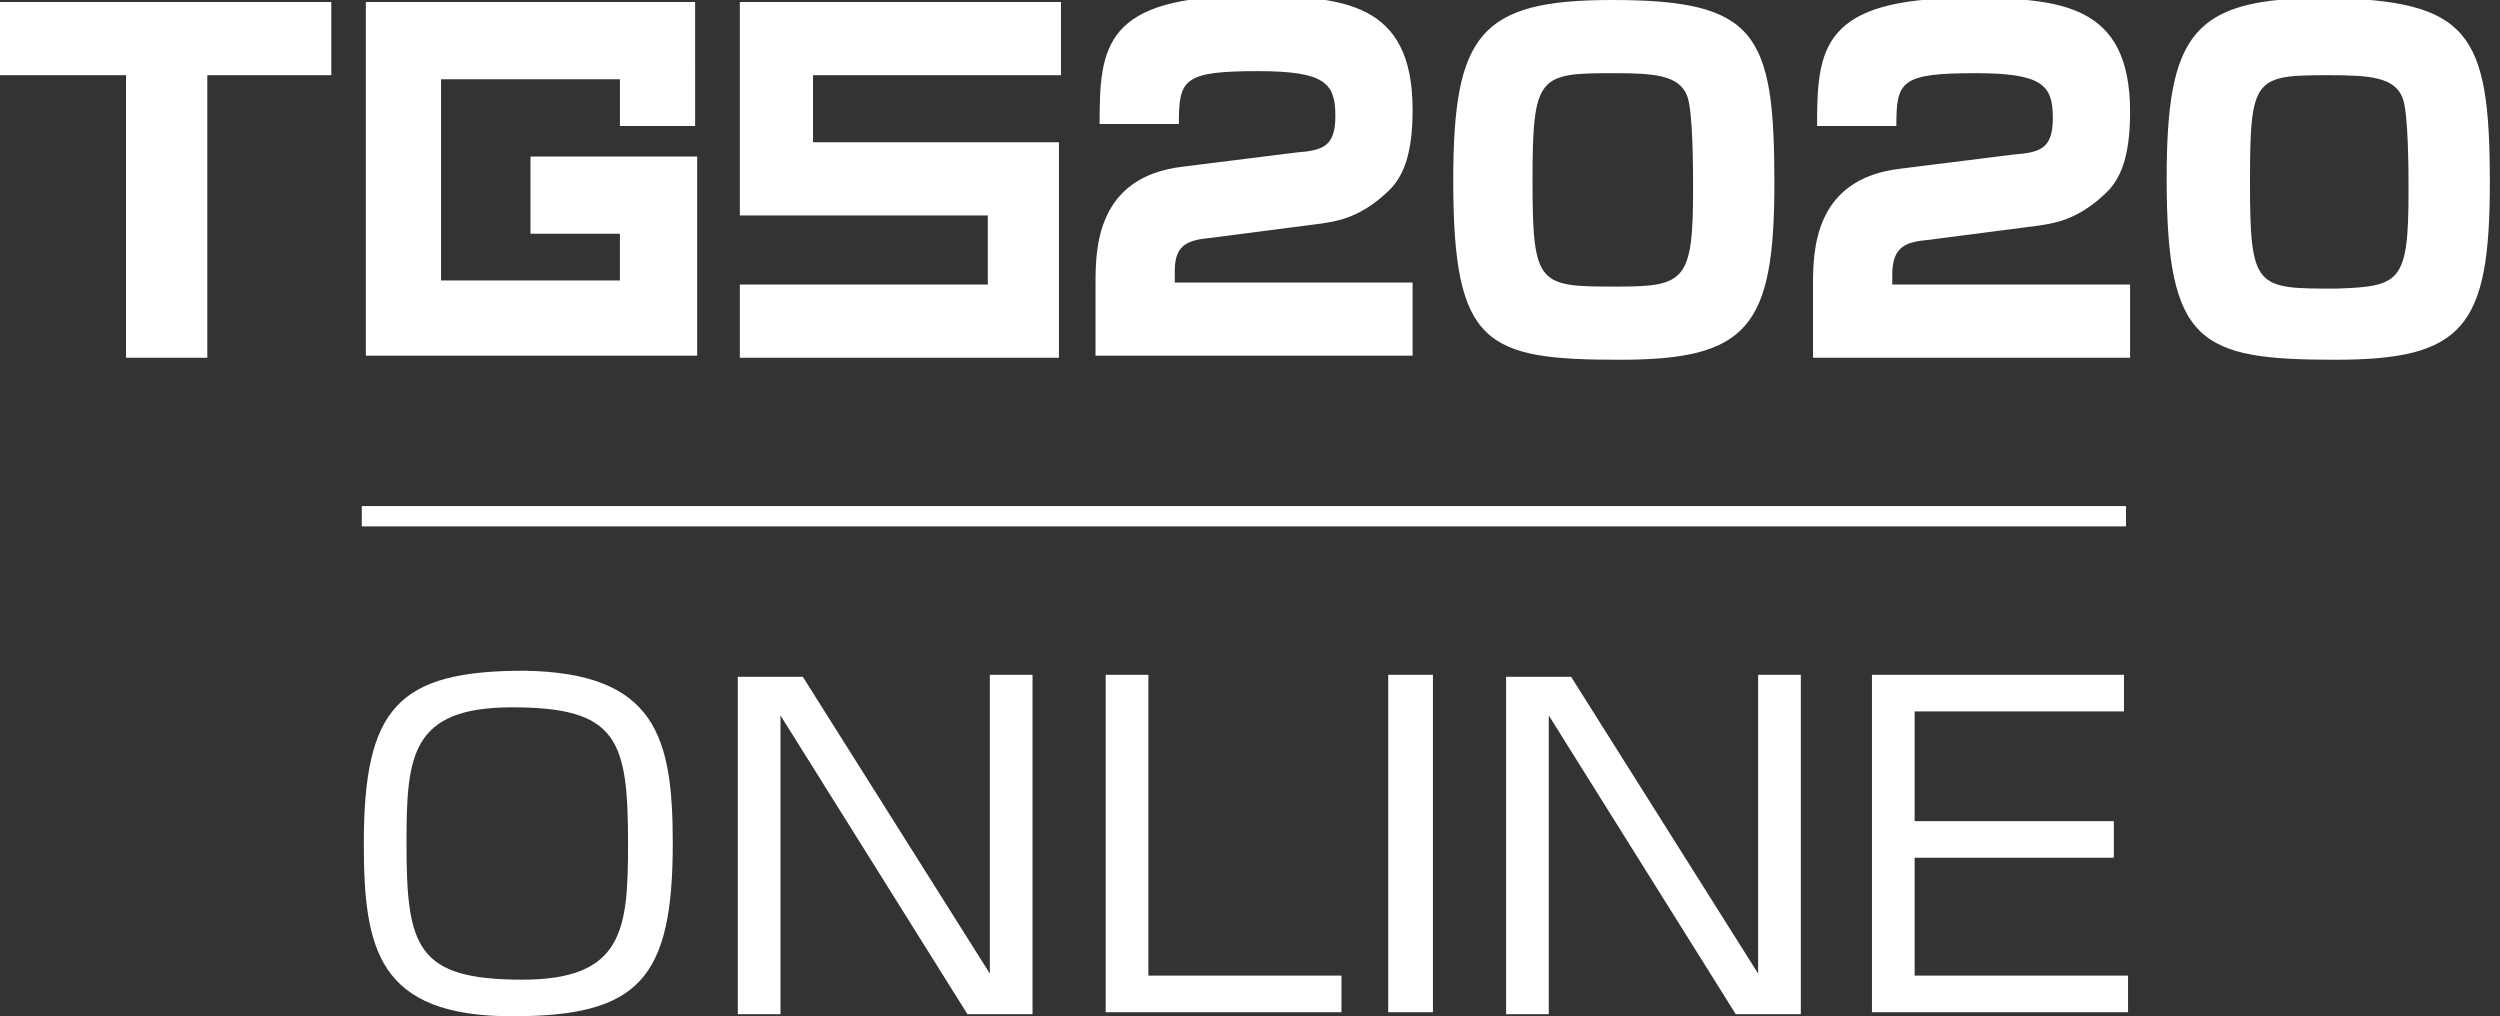 <?xml version="1.0" encoding="utf-8"?>
<!-- Generator: Adobe Illustrator 24.2.3, SVG Export Plug-In . SVG Version: 6.00 Build 0)  -->
<svg version="1.1" id="レイヤー_1" xmlns="http://www.w3.org/2000/svg" xmlns:xlink="http://www.w3.org/1999/xlink" x="0px"
	 y="0px" viewBox="0 0 123 50" style="enable-background:new 0 0 123 50;" xml:space="preserve">
<rect x="0" y="0" width="123" height="50" fill="#333333" stroke="none"/>
<style type="text/css">
	.st0{fill:#FFFFFF;}
</style>
<path class="st0" d="M0,0.1h16.3v3.6h-6.1v13.9h-4V3.7H0V0.1z M34.3,7.7h-8.2v3.8h4.4v2.3h-8.8V3.9h8.8v2.3h3.7V0.1H18v17.4h16.3
	L34.3,7.7L34.3,7.7z M52.1,17.6V14v-3.4V9.8V7H40V3.7h12.2V0.1H36.4v1.6v2V7v2.5v1.1h12.2V14H36.4v3.6h12.2L52.1,17.6L52.1,17.6z
	 M69.5,13.9H57.8v-0.6c0-1.3,0.7-1.5,1.8-1.6l5.4-0.7c0.6-0.1,1.8-0.2,3.2-1.5c0.8-0.7,1.3-1.8,1.3-4.1c0-5.3-3.4-5.6-8-5.6
	c-7.2,0-7.4,2.5-7.4,6.3h3.9c0-2.2,0.2-2.6,3.9-2.6c3.3,0,3.8,0.6,3.8,2.2c0,1.5-0.6,1.7-1.9,1.8l-5.6,0.7c-4.3,0.5-4.3,4.1-4.3,5.8
	v3.5h15.6L69.5,13.9L69.5,13.9z M71.5,8.9c0-7.2,1.3-8.9,7.8-8.9c7.1,0,8,1.6,8,9c0,7.1-1.3,8.7-7.6,8.7C73.1,17.7,71.5,17,71.5,8.9
	z M75.4,8.9c0,5.2,0.3,5.2,4.2,5.2c3.3,0,3.7-0.3,3.7-4.8c0-0.9,0-3.9-0.3-4.6c-0.4-1-1.6-1.1-3.6-1.1C75.7,3.6,75.4,3.7,75.4,8.9z
	 M94.9,11.8l5.4-0.7c0.6-0.1,1.8-0.2,3.2-1.5c0.8-0.7,1.3-1.8,1.3-4.1c0-5.3-3.4-5.6-8-5.6c-7.2,0-7.4,2.5-7.4,6.3h3.9
	c0-2.2,0.2-2.6,3.9-2.6c3.3,0,3.8,0.6,3.8,2.2c0,1.5-0.6,1.7-1.9,1.8l-5.6,0.7c-4.3,0.5-4.3,4.1-4.3,5.8v3.5h15.6v-3.6H93.1v-0.5
	C93.1,12.1,93.8,11.9,94.9,11.8z M122.5,9c0,7.1-1.3,8.7-7.6,8.7c-6.7,0-8.3-0.8-8.3-8.9c0-7.2,1.3-8.9,7.8-8.9
	C121.5,0,122.5,1.6,122.5,9z M118.5,9.4c0-0.9,0-3.9-0.3-4.6c-0.4-1-1.6-1.1-3.6-1.1c-3.7,0-3.9,0.1-3.9,5.3c0,5.2,0.3,5.2,4.2,5.2
	C118.1,14.1,118.5,13.9,118.5,9.4z M33.1,41.5c0,6.7-1.7,8.5-7.9,8.5c-6.6,0-7.3-3.3-7.3-8.5c0-6.7,1.7-8.5,7.9-8.5
	C32.3,33.1,33.1,36.3,33.1,41.5z M30.9,41.5c0-5.1-0.5-6.7-5.7-6.7c-5,0-5.2,2.4-5.2,6.7c0,5.1,0.5,6.7,5.7,6.7
	C30.7,48.2,30.9,45.7,30.9,41.5z M48.7,47.9l-9.2-14.6h-3.2v16.6h2.1V35.2l9.2,14.7h3.2V33.2h-2.1V47.9z M56.5,33.2h-2.1v16.6H66V48
	h-9.5C56.5,48,56.5,33.2,56.5,33.2z M68.3,49.8h2.2V33.2h-2.2V49.8z M86.5,47.9l-9.2-14.6h-3.2v16.6h2.1V35.2l9.2,14.7h3.2V33.2
	h-2.1V47.9z M94.2,42.2h9.8v-1.8h-9.8v-5.4h10.3v-1.8H92.1v16.6h12.6V48H94.2V42.2z M104.6,24.9H17.8v1h86.8V24.9z"/>
</svg>
